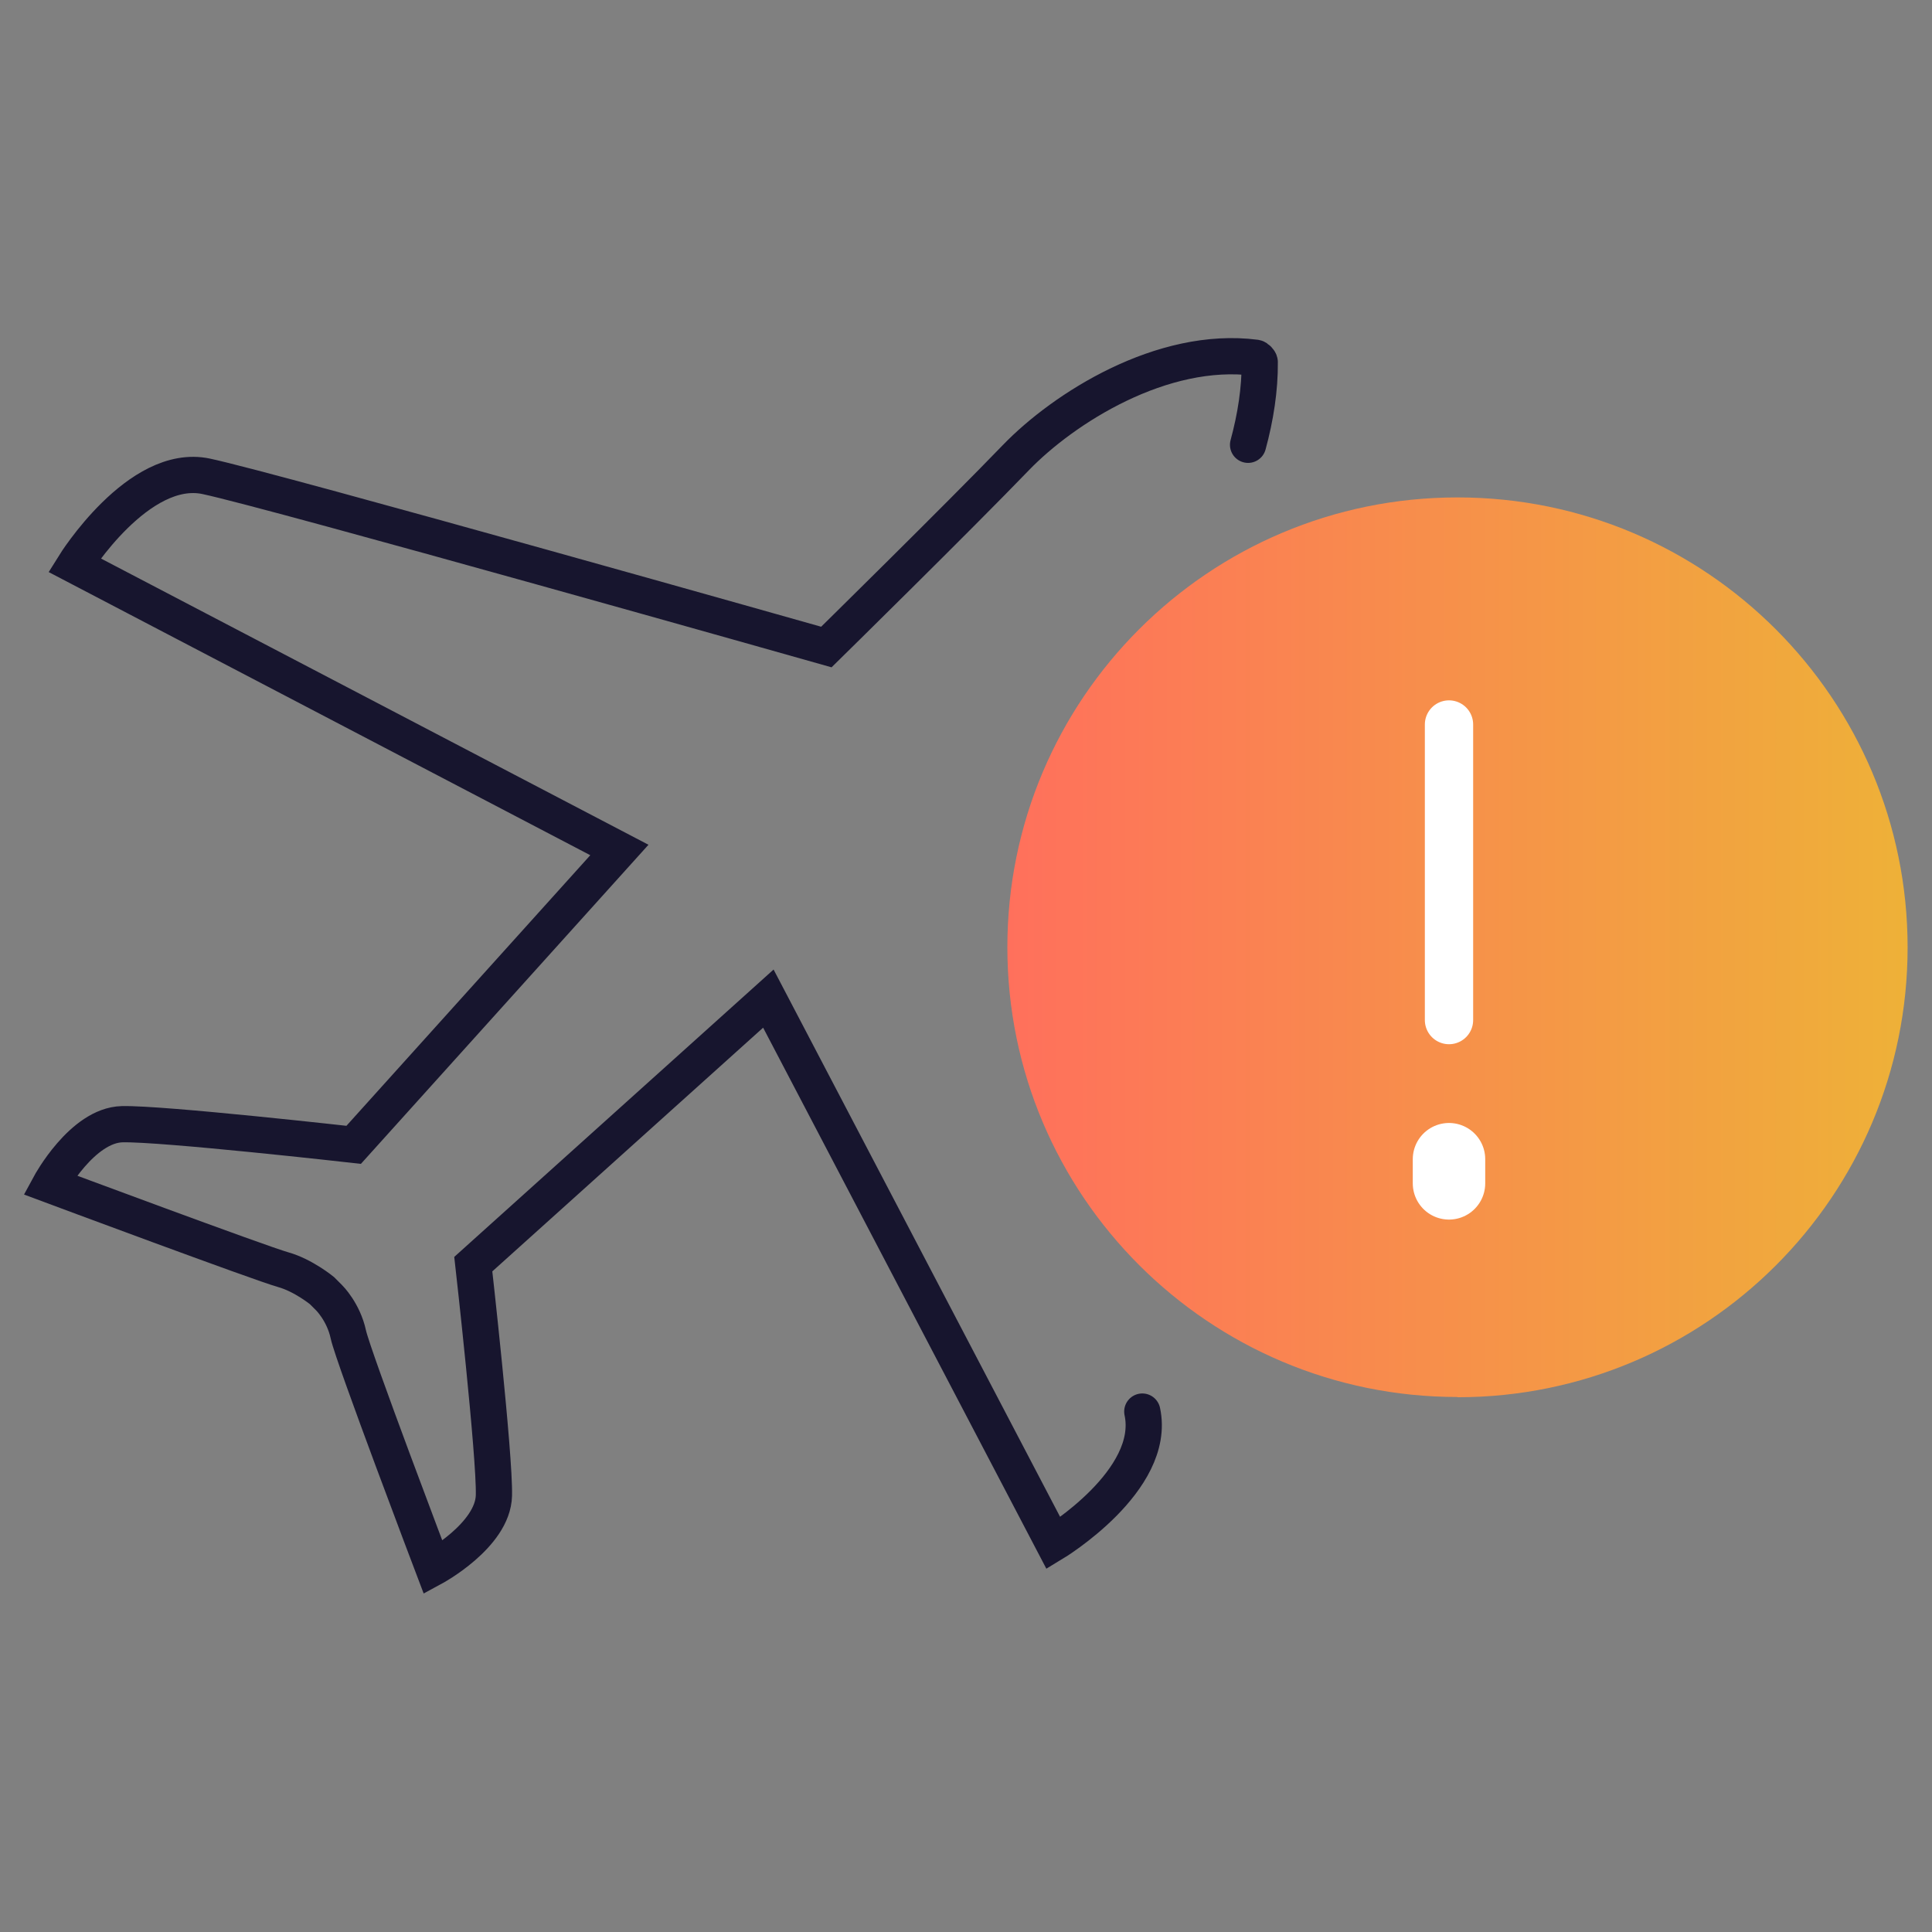<svg xmlns="http://www.w3.org/2000/svg" width="80" height="80" viewBox="0 0 80 80" fill="none"><rect x="0" y="0" width="80" height="80" fill="#808080" stroke="none"/><g clip-path="url(#clip0_586_19426)"><path d="M51.68 18.418C51.992 17.273 52.173 16.109 52.163 14.994C52.163 14.934 52.052 14.823 51.992 14.813C48.114 14.311 44.044 16.902 42.065 18.95C39.684 21.42 34.218 26.792 34.218 26.792C34.218 26.792 11.339 20.316 8.536 19.723C5.732 19.131 3.08 23.398 3.08 23.398L25.647 35.196L14.645 47.405C14.645 47.405 6.717 46.511 5.059 46.551C3.401 46.592 2.065 49.062 2.065 49.062C2.065 49.062 10.817 52.325 11.731 52.576C12.555 52.807 13.329 53.439 13.329 53.439L13.63 53.74C13.63 53.74 14.223 54.323 14.424 55.257C14.625 56.19 17.94 64.916 17.94 64.916C17.94 64.916 20.412 63.58 20.452 61.924C20.492 60.267 19.598 52.345 19.598 52.345L31.816 41.35L43.622 63.902C43.622 63.902 47.913 61.311 47.3 58.45" stroke="#17152E" stroke-width="1.5" stroke-miterlimit="10" stroke-linecap="round"></path><path d="M60.352 57.857C70.65 57.857 78.99 49.514 78.99 39.232C78.99 28.95 70.65 20.597 60.352 20.597C50.053 20.597 41.713 28.94 41.713 39.222C41.713 49.503 50.063 57.847 60.352 57.847V57.857Z" fill="url(#paint0_linear_586_19426)"></path><path d="M60 30V42.239" stroke="white" stroke-width="2" stroke-linecap="round"></path><path d="M60 49L60 48" stroke="white" stroke-width="3" stroke-linecap="round"></path></g><defs><linearGradient id="paint0_linear_586_19426" x1="41.713" y1="39.232" x2="79" y2="39.232" gradientUnits="userSpaceOnUse"><stop stop-color="#FF705C"></stop><stop offset="1" stop-color="#EEB138"></stop></linearGradient><clipPath id="clip0_586_19426"><rect width="78" height="52" fill="white" transform="translate(1 14)"></rect></clipPath></defs></svg>